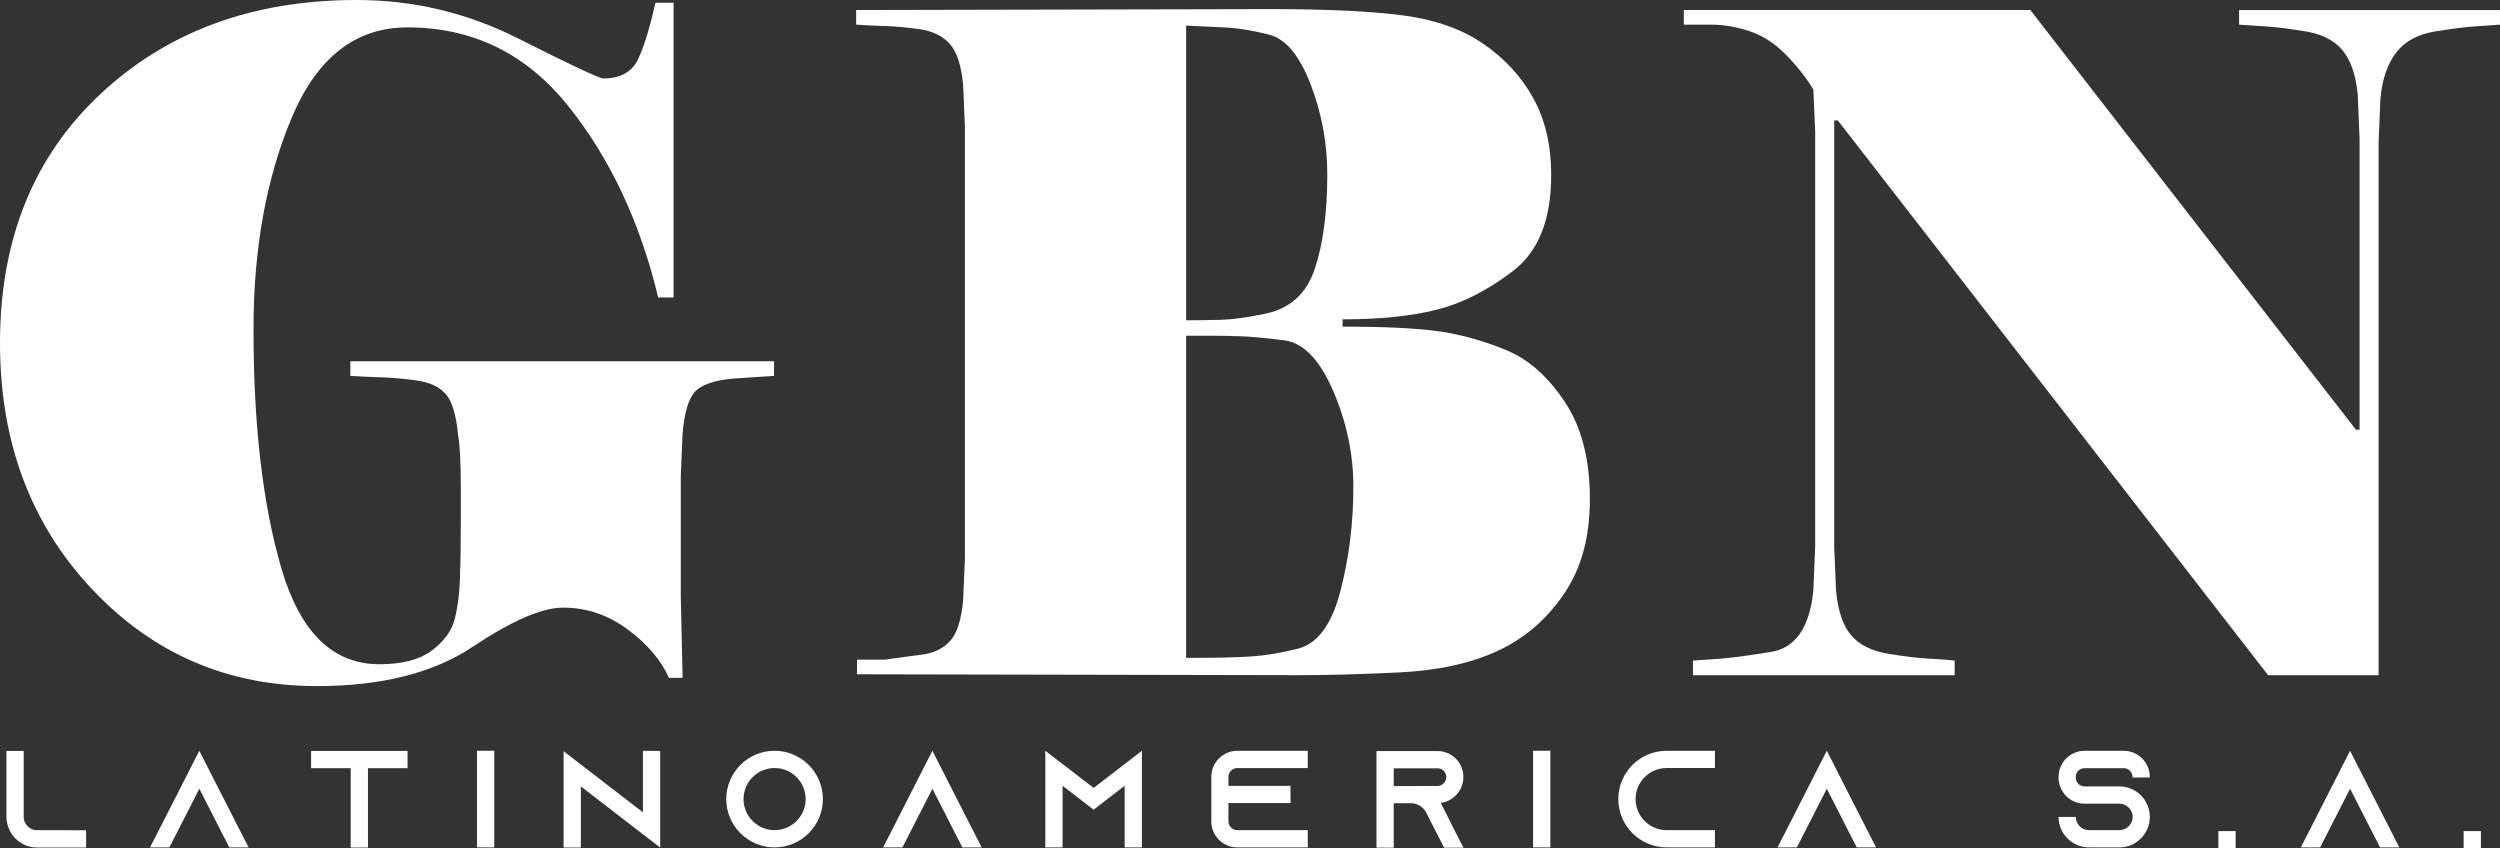 <?xml version="1.0" encoding="UTF-8"?>
<svg id="Layer_2" data-name="Layer 2" xmlns="http://www.w3.org/2000/svg" viewBox="0 0 1340.38 454.85">
  <rect x="0" y="0" width="1340.38" height="454.85" fill="#333333" stroke="none"/>
  <defs>
    <style>
      .cls-1 {
        fill: #fff;
      }
    </style>
  </defs>
  <g id="Layer_1-2" data-name="Layer 1">
    <g>
      <path class="cls-1" d="M135.91,176.6c0,51.53,5.02,94.34,15.05,128.41,10.03,34.08,27.49,51.12,52.42,51.12,12.29,0,21.67-2.45,28.15-7.34,6.46-4.89,10.5-10.35,12.13-16.39,1.62-6.03,2.58-13.12,2.91-21.28.32-8.15.49-18.26.49-30.33v-19.08c0-14.01-.49-23.48-1.46-28.37-.98-10.76-3.16-18.1-6.56-22.02-3.39-3.91-8.65-6.36-15.77-7.34-7.12-.98-13.6-1.55-19.42-1.71-5.83-.16-11.16-.41-16.01-.74v-7.83h227.16v7.83l-22.33,1.47c-10.04.98-16.74,3.35-20.15,7.09-3.39,3.75-5.58,11.18-6.55,22.26l-.97,22.99v64.08l.97,44.03h-7.28c-4.21-9.45-11.58-18.1-22.08-25.93-10.52-7.83-22.09-11.74-34.71-11.74-11.33,0-27.5,7.02-48.54,21.04-21.04,14.02-48.86,21.03-83.49,21.03-47.89,0-88.19-17.44-120.87-52.34C16.34,280.63,0,236.77,0,183.93c0-55.44,17.96-99.96,53.88-133.55C89.8,16.8,135.58,0,191.25,0c30.42,0,59.22,6.85,86.4,20.55,27.18,13.7,42.39,20.87,45.63,21.52,9.39,0,15.69-3.5,18.93-10.52,3.23-7.01,6.3-17.04,9.22-30.08h9.71v158.01h-8.25c-9.71-40.44-25.81-74.68-48.3-102.73-22.5-28.04-51.21-42.07-86.16-42.07-27.83,0-48.54,16.22-62.13,48.67-13.6,32.46-20.39,70.2-20.39,113.25Z"/>
      <path class="cls-1" d="M695.23,362l-235.74-.49v-7.83h14.95c6.75-.98,13.34-1.87,19.77-2.68,6.42-.81,11.49-3.26,15.18-7.33,3.7-4.07,6.03-11.32,6.99-21.74l.96-22.47V67.92l-.96-22.47c-.96-10.42-3.38-17.75-7.23-21.99-3.85-4.23-9.24-6.83-16.14-7.81-6.92-.97-13.19-1.54-18.81-1.71-5.63-.16-10.69-.4-15.18-.73v-7.83l222.73-.49c30.2,0,53.83,1.14,70.86,3.42,17.03,2.29,31.25,7.34,42.67,15.17,11.4,7.83,20.33,17.53,26.76,29.11,6.43,11.58,9.64,25.36,9.64,41.34,0,23.81-6.83,40.93-20.48,51.36-13.66,10.44-27.33,17.36-40.98,20.79-13.66,3.42-30.45,5.14-50.38,5.14v3.91c23.45,0,41.05.9,52.78,2.68,11.73,1.79,23.46,5.13,35.19,10.01,11.73,4.88,22.1,14.06,31.1,27.56,9,13.5,13.5,30.82,13.5,51.96s-4.67,37.58-13.98,51.24c-9.33,13.67-21.21,23.83-35.68,30.5-14.47,6.66-32.14,10.49-53.04,11.47-20.9.98-39.05,1.46-54.47,1.46ZM677.87,168.28c13.5-2.61,22.5-10.59,27-23.97,4.5-13.37,6.76-30.33,6.76-50.87,0-16.64-2.98-32.69-8.92-48.18-5.96-15.49-13.35-24.38-22.17-26.66-8.85-2.28-17.04-3.59-24.59-3.91-7.56-.32-14.22-.65-20.01-.98v158.01c6.1,0,12.29-.08,18.56-.25,6.27-.16,14.05-1.22,23.38-3.18ZM695.72,347.83c10.6-2.6,18.23-12.85,22.9-30.73,4.65-17.89,6.99-36.58,6.99-56.1,0-17.56-3.62-34.71-10.85-51.47-7.23-16.74-15.99-25.77-26.27-27.07-10.29-1.3-18.25-2.03-23.86-2.2-5.63-.16-9.88-.24-12.78-.24h-15.91v172.68h5.79c11.57,0,21.21-.24,28.93-.73,7.71-.49,16.06-1.87,25.07-4.15Z"/>
      <path class="cls-1" d="M1340.38,13.21c-4.21.33-8.82.65-13.84.98-5.02.32-12.06,1.22-21.13,2.69-9.06,1.47-15.96,5.22-20.64,11.25-4.7,6.04-7.53,14.27-8.5,24.71l-.98,23.48v285.68h-59.25l-230.68-297.42h-1.95v228.45l.97,23.48c.98,10.76,3.65,18.76,8.02,23.97,4.37,5.22,11,8.56,19.91,10.03,8.89,1.47,16.51,2.37,22.82,2.69,6.32.33,10.61.66,12.87.98v7.83h-140.32v-7.83c4.23-.32,8.97-.65,14.18-.98,5.22-.32,14.43-1.55,27.63-3.67,13.2-2.12,20.78-13.12,22.74-33.02l.98-23.48V70.44l-.98-22.5c-4.24-6.85-9.3-13.21-15.16-19.08-5.87-5.87-12.31-9.94-19.33-12.23-7.01-2.28-13.76-3.42-20.28-3.42h-14.67v-7.83h185.78l174.58,225.02h1.94V74.36l-.97-23.48c-.97-10.43-3.64-18.34-8.01-23.72-4.37-5.38-10.93-8.81-19.67-10.27-8.74-1.47-15.79-2.36-21.13-2.69-5.35-.32-10.29-.65-14.82-.98v-7.83h139.87v7.83Z"/>
      <g>
        <path class="cls-1" d="M46.16,445.16v9.25h-26.27c-2.6,0-5.04-.59-7.26-1.7-3.25-1.63-5.92-4.29-7.47-7.55-1.11-2.22-1.7-4.66-1.7-7.25v-35.3h9.25v36.19c.44,3.26,3.03,5.84,6.29,6.29l27.16.07Z"/>
        <path class="cls-1" d="M133.3,454.33h-10.37l-4.74-9.25-11.32-22.2-11.33,22.2-4.74,9.25h-10.36l4.74-9.25,21.68-42.55,21.68,42.55,4.74,9.25Z"/>
        <path class="cls-1" d="M218.52,402.61v9.25h-21.24v42.55h-9.25v-42.55h-21.24v-9.25h51.72Z"/>
        <path class="cls-1" d="M255.74,454.33v-51.8h9.25v51.8h-9.25Z"/>
        <path class="cls-1" d="M353.96,402.61v51.8l-9.25-7.1-33.29-25.68v32.79h-9.25v-51.65l9.25,7.1,33.29,25.68v-33l9.25.08Z"/>
        <path class="cls-1" d="M441.19,428.43c0,14.28-11.61,25.9-25.9,25.9s-25.91-11.62-25.91-25.9,11.62-25.9,25.91-25.9,25.9,11.62,25.9,25.9ZM431.95,428.43c0-9.18-7.47-16.65-16.65-16.65s-16.65,7.47-16.65,16.65,7.47,16.65,16.65,16.65,16.65-7.47,16.65-16.65Z"/>
        <path class="cls-1" d="M526.34,454.33h-10.37l-4.74-9.25-11.32-22.2-11.33,22.2-4.74,9.25h-10.36l4.74-9.25,21.68-42.55,21.68,42.55,4.74,9.25Z"/>
        <path class="cls-1" d="M612.24,402.53v51.8h-9.25v-33l-9.1,6.96-7.54,5.84-7.55-5.84-9.1-6.96v33h-9.25v-51.8l9.25,7.1,16.65,12.81,16.64-12.81,9.25-7.1Z"/>
        <path class="cls-1" d="M658.62,416.52v4.81h33.29v9.25h-33.29v9.77c0,2.59,2.14,4.74,4.74,4.74h37.81v9.25h-37.81c-7.7,0-13.91-6.29-13.91-13.98v-23.83c0-7.7,6.21-13.99,13.91-13.99h37.81v9.25h-37.81c-2.6,0-4.74,2.14-4.74,4.74Z"/>
        <path class="cls-1" d="M779.88,445.23l4.74,9.25h-10.36l-4.74-9.25-4.95-9.7-.23-.44c-1.63-2.66-4.51-4.44-7.84-4.44h-9.25v23.83h-9.25v-51.8h32.71c3.84,0,7.32,1.55,9.84,4.07,2.51,2.52,4.06,6,4.06,9.84,0,5.63-3.33,10.51-8.13,12.73-1.26.59-2.6.96-4,1.11l7.4,14.8ZM770.71,421.4c.67,0,1.33-.15,1.92-.45,1.7-.74,2.81-2.44,2.81-4.29,0-1.7-.89-2.89-1.41-3.4-.6-.59-1.7-1.33-3.33-1.33h-23.46v9.54l23.46-.07Z"/>
        <path class="cls-1" d="M821.97,454.33v-51.8h9.25v51.8h-9.25Z"/>
        <path class="cls-1" d="M876.91,428.43c0,9.18,7.47,16.65,16.65,16.65h25.9v9.25h-25.9c-14.28,0-25.91-11.62-25.91-25.9s11.62-25.9,25.91-25.9h25.9v9.25h-25.9c-9.18,0-16.65,7.47-16.65,16.65Z"/>
        <path class="cls-1" d="M1005.88,454.33h-10.37l-4.74-9.25-11.32-22.2-11.33,22.2-4.74,9.25h-10.36l4.74-9.25,21.68-42.55,21.68,42.55,4.74,9.25Z"/>
        <path class="cls-1" d="M1143.39,416.89v-.29c0-2.59-2.15-4.74-4.74-4.74h-21.02c-2.6,0-4.74,2.14-4.74,4.74v.29c0,2.59,2.14,4.74,4.74,4.74h18.65c4.8,0,9.1,2.07,12.06,5.33.22.22.37.44.59.67,2.29,2.81,3.7,6.44,3.7,10.36,0,9.02-7.32,16.35-16.35,16.35h-16.21c-9.03,0-16.36-7.33-16.36-16.35h9.24c0,3.92,3.19,7.1,7.11,7.1h16.21c3.92,0,7.17-3.18,7.17-7.1s-3.25-7.1-7.17-7.1h-18.65c-3.78,0-7.18-1.48-9.7-3.92-.67-.67-1.26-1.41-1.77-2.22-1.56-2.22-2.44-4.96-2.44-7.92v-.29c0-7.7,6.21-13.99,13.91-13.99h21.02c7.69,0,13.98,6.29,13.98,13.99v.29l-9.24.07Z"/>
        <path class="cls-1" d="M1189.39,454.85v-9.25h9.25v9.25h-9.25Z"/>
        <path class="cls-1" d="M1286.43,454.33h-10.36l-4.74-9.25-11.33-22.2-11.32,22.2-4.74,9.25h-10.36l4.74-9.25,21.67-42.55,21.68,42.55,4.74,9.25Z"/>
        <path class="cls-1" d="M1320.89,454.85v-9.25h9.25v9.25h-9.25Z"/>
      </g>
    </g>
  </g>
</svg>